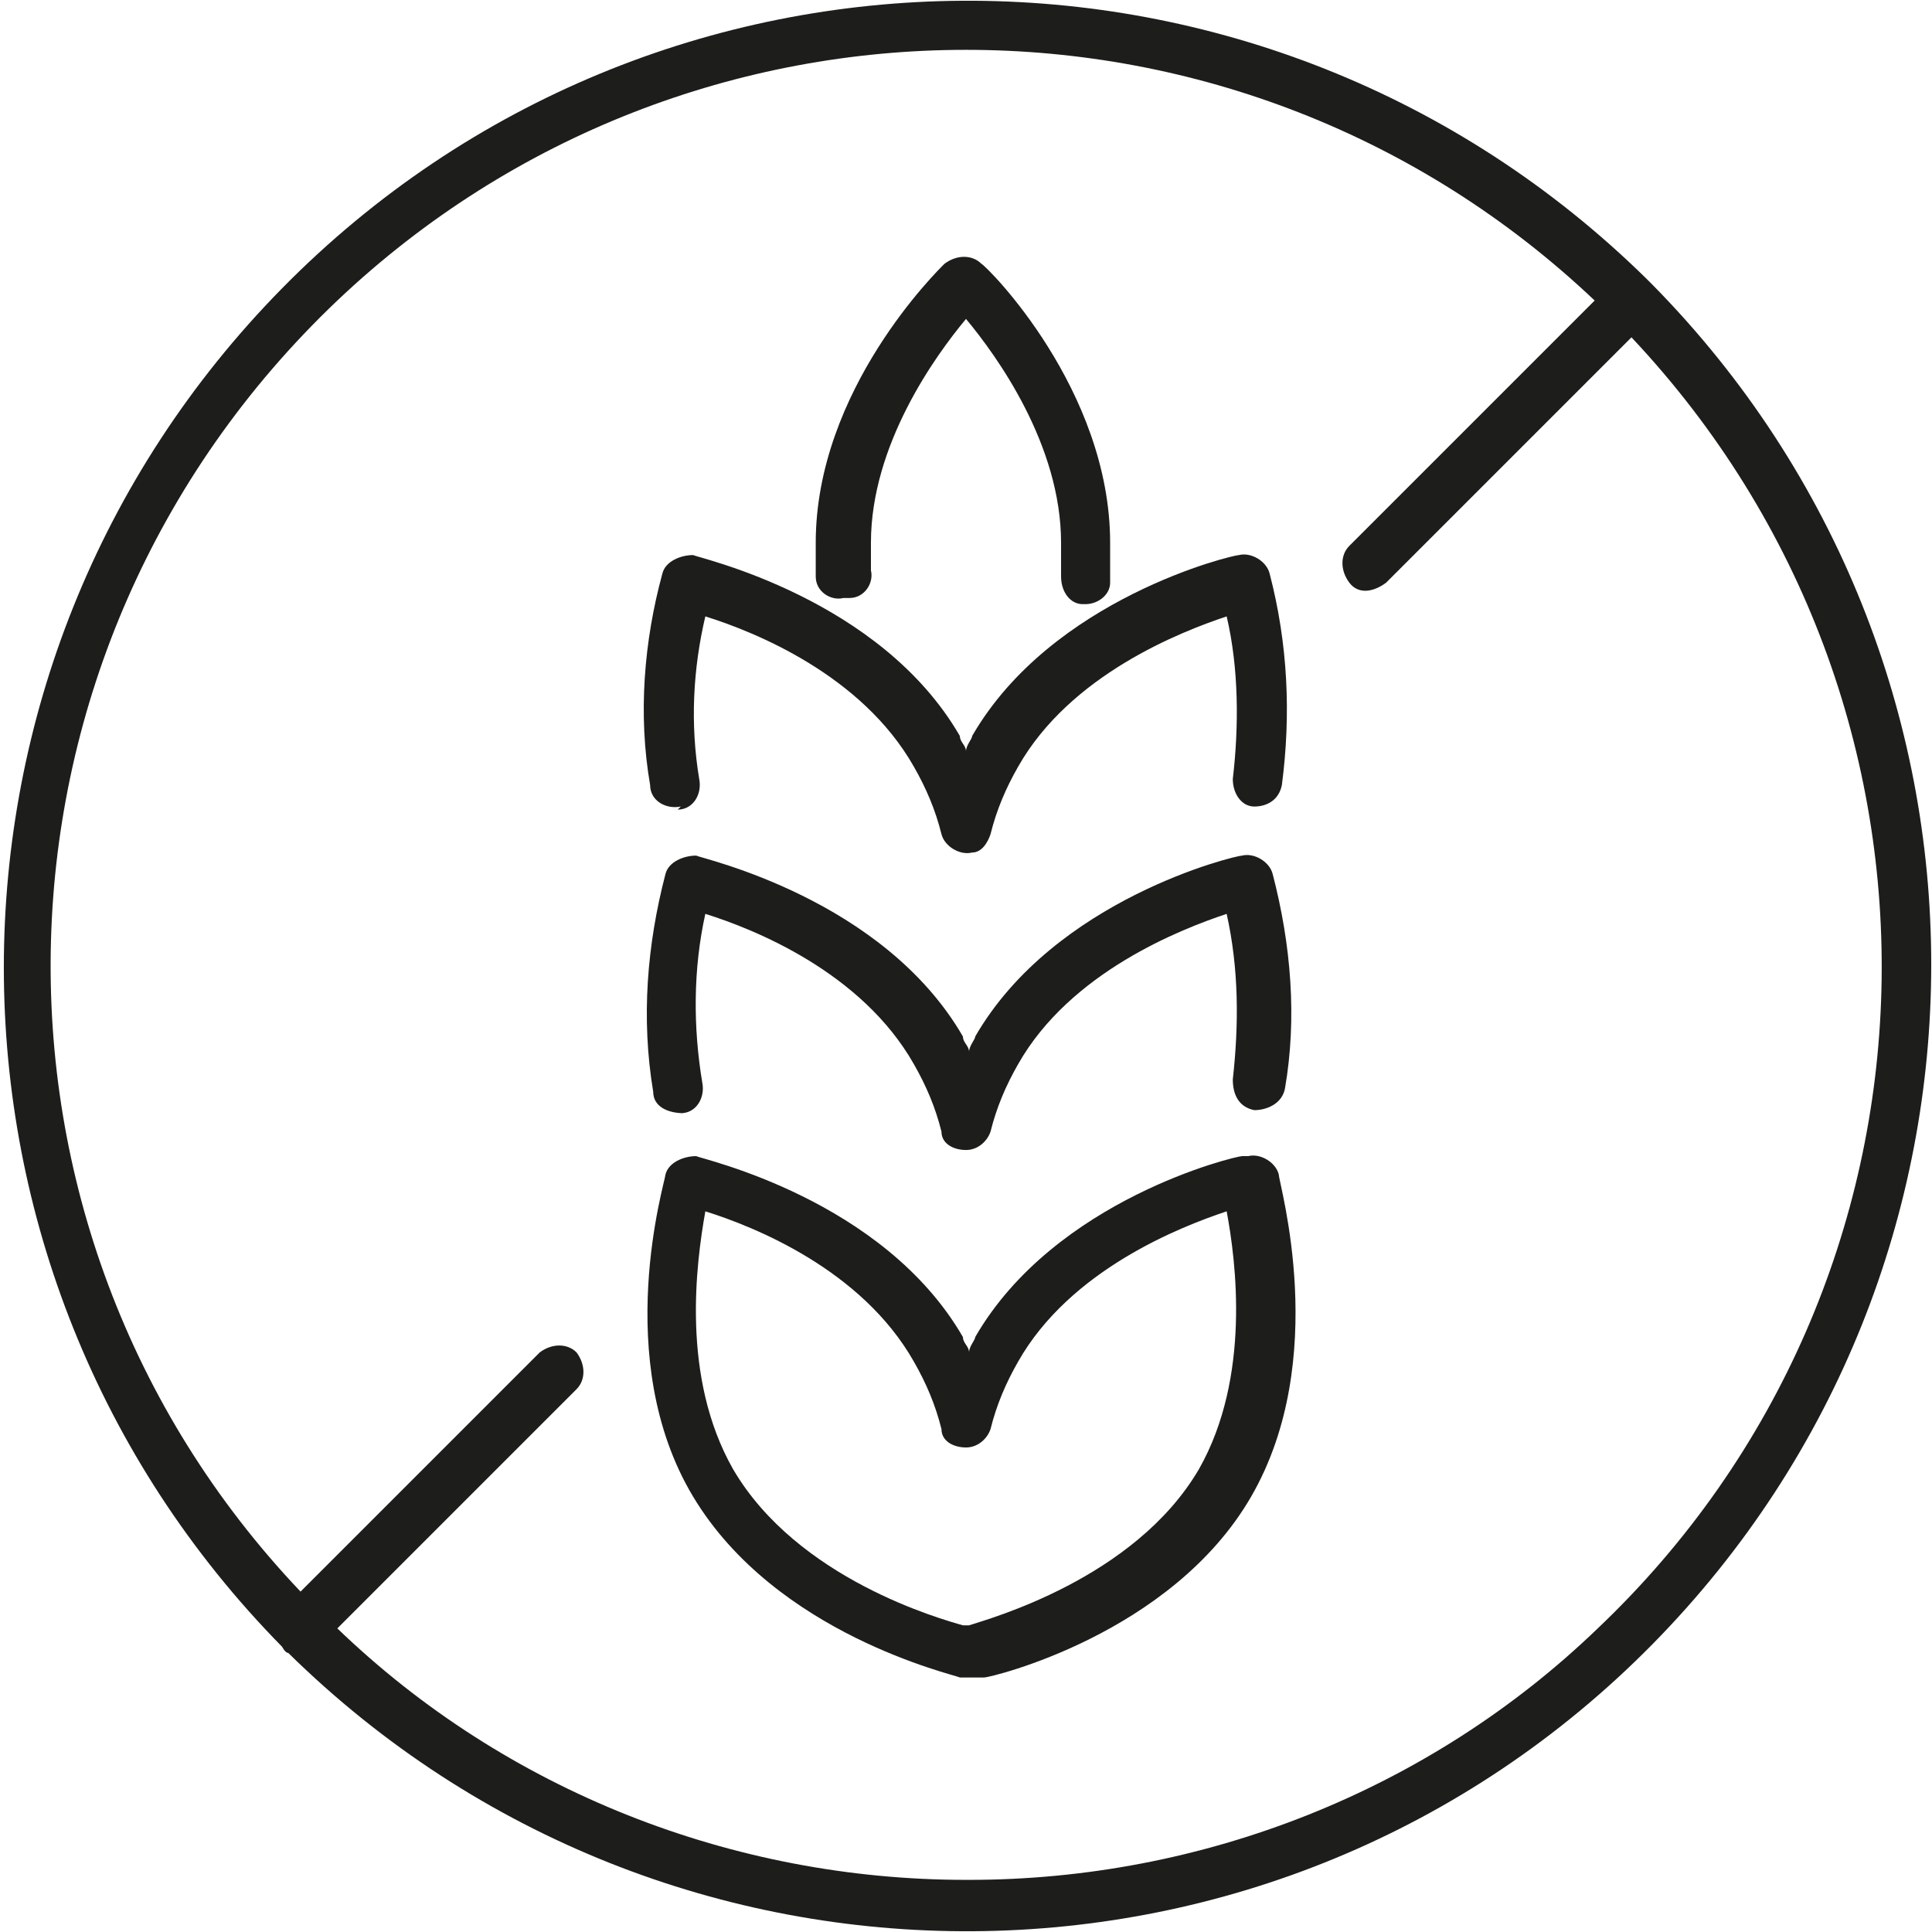 <?xml version="1.0" encoding="UTF-8"?>
<svg id="Groupe_455" data-name="Groupe 455" xmlns="http://www.w3.org/2000/svg" version="1.1" viewBox="0 0 63 63">
  <defs>
    <style>
      .cls-1 {
        fill: #1d1d1b;
        stroke-width: 0px;
      }
    </style>
  </defs>
  <g id="Groupe_454" data-name="Groupe 454">
    <path id="Tracé_586" data-name="Tracé 586" class="cls-1" d="M22.1,26.4c.5,0,.8-.5.7-1,0,0,0,0,0,0-.3-1.8-.2-3.6.2-5.3,1.6.5,5.1,1.9,6.8,4.9.4.7.7,1.4.9,2.2.1.4.6.7,1,.6.3,0,.5-.3.6-.6.2-.8.5-1.5.9-2.2,1.7-3,5.3-4.4,6.8-4.9.4,1.7.4,3.6.2,5.3,0,.5.3.9.7.9.4,0,.8-.2.9-.7.3-2.3.2-4.6-.4-6.9-.1-.4-.6-.7-1-.6-.2,0-6.1,1.4-8.7,5.9,0,.1-.2.3-.2.5,0-.2-.2-.3-.2-.5-2.6-4.5-8.5-5.8-8.7-5.9-.4,0-.9.2-1,.6-.6,2.2-.8,4.6-.4,6.9,0,.5.5.8,1,.7,0,0,0,0,0,0"/>
    <path id="Tracé_587" data-name="Tracé 587" class="cls-1" d="M22.2,36.3c.5,0,.8-.5.7-1-.3-1.8-.3-3.7.1-5.5,1.6.5,5.1,1.9,6.8,4.9.4.7.7,1.4.9,2.2,0,.4.4.6.8.6h0c.4,0,.7-.3.8-.6.2-.8.5-1.5.9-2.2,1.7-3,5.3-4.4,6.8-4.9.4,1.8.4,3.6.2,5.4,0,.5.2.9.7,1,.4,0,.9-.2,1-.7.4-2.3.2-4.7-.4-7-.1-.4-.6-.7-1-.6-.2,0-6.1,1.4-8.7,5.9,0,.1-.2.3-.2.5,0-.2-.2-.3-.2-.5-2.6-4.5-8.5-5.8-8.7-5.9-.4,0-.9.2-1,.6-.6,2.3-.8,4.7-.4,7.1,0,.5.5.7,1,.7"/>
    <path id="Tracé_588" data-name="Tracé 588" class="cls-1" d="M40.5,37.7c-.2,0-6.1,1.4-8.7,5.9,0,.1-.2.3-.2.5,0-.2-.2-.3-.2-.5-2.6-4.5-8.5-5.8-8.7-5.9-.4,0-.9.2-1,.6,0,.2-1.8,6,.9,10.5s8.5,5.8,8.7,5.9c0,0,.1,0,.2,0h.4c0,0,.1,0,.2,0,.2,0,6.1-1.4,8.7-5.9s.9-10.2.9-10.5c-.1-.4-.6-.7-1-.6M39.1,47.9c-2.1,3.6-6.9,4.9-7.5,5.1h-.2c-.7-.2-5.4-1.5-7.5-5.1-1.7-3-1.2-6.7-.9-8.4,1.6.5,5.1,1.9,6.8,4.9.4.7.7,1.4.9,2.2,0,.4.4.6.8.6h0c.4,0,.7-.3.8-.6.2-.8.5-1.5.9-2.2,1.7-3,5.3-4.4,6.8-4.9.3,1.6.8,5.4-.9,8.4"/>
    <path id="Tracé_589" data-name="Tracé 589" class="cls-1" d="M27.7,19.5c.5,0,.8-.5.7-.9,0,0,0,0,0,0,0-.3,0-.6,0-.9,0-3.2,2.1-6.1,3.1-7.3,1,1.2,3.1,4.1,3.1,7.3,0,.4,0,.8,0,1.1,0,.5.3.9.7.9,0,0,0,0,.1,0,.4,0,.8-.3.8-.7,0-.4,0-.9,0-1.3,0-5-4-9-4.2-9.1-.3-.3-.8-.3-1.2,0-.2.2-4.2,4.1-4.2,9.1,0,.4,0,.7,0,1.1,0,.5.5.8.9.7,0,0,0,0,0,0"/>
    <path id="Tracé_590" data-name="Tracé 590" class="cls-1" d="M53.8,9.2s0,0-.1-.1c-12.4-12.2-32.3-12.1-44.5.3-12.1,12.3-12.1,32,0,44.3,0,0,.1.2.2.2,12.4,12.2,32.3,12.1,44.5-.3,12.1-12.3,12.1-32,0-44.3,0,0,0,0-.1-.1M31.5,61.3c-7.6,0-15-2.9-20.5-8.2l7.8-7.8c.3-.3.3-.8,0-1.2-.3-.3-.8-.3-1.2,0,0,0,0,0,0,0l-7.8,7.8C-1.5,40-1,21.2,11,9.8c11.5-10.9,29.5-10.9,41,0l-8,8c-.3.3-.3.8,0,1.2s.8.3,1.2,0c0,0,0,0,0,0l8-8c11.3,12,10.8,30.8-1.1,42.1-5.5,5.3-12.9,8.2-20.5,8.2"/>
  </g>
</svg>